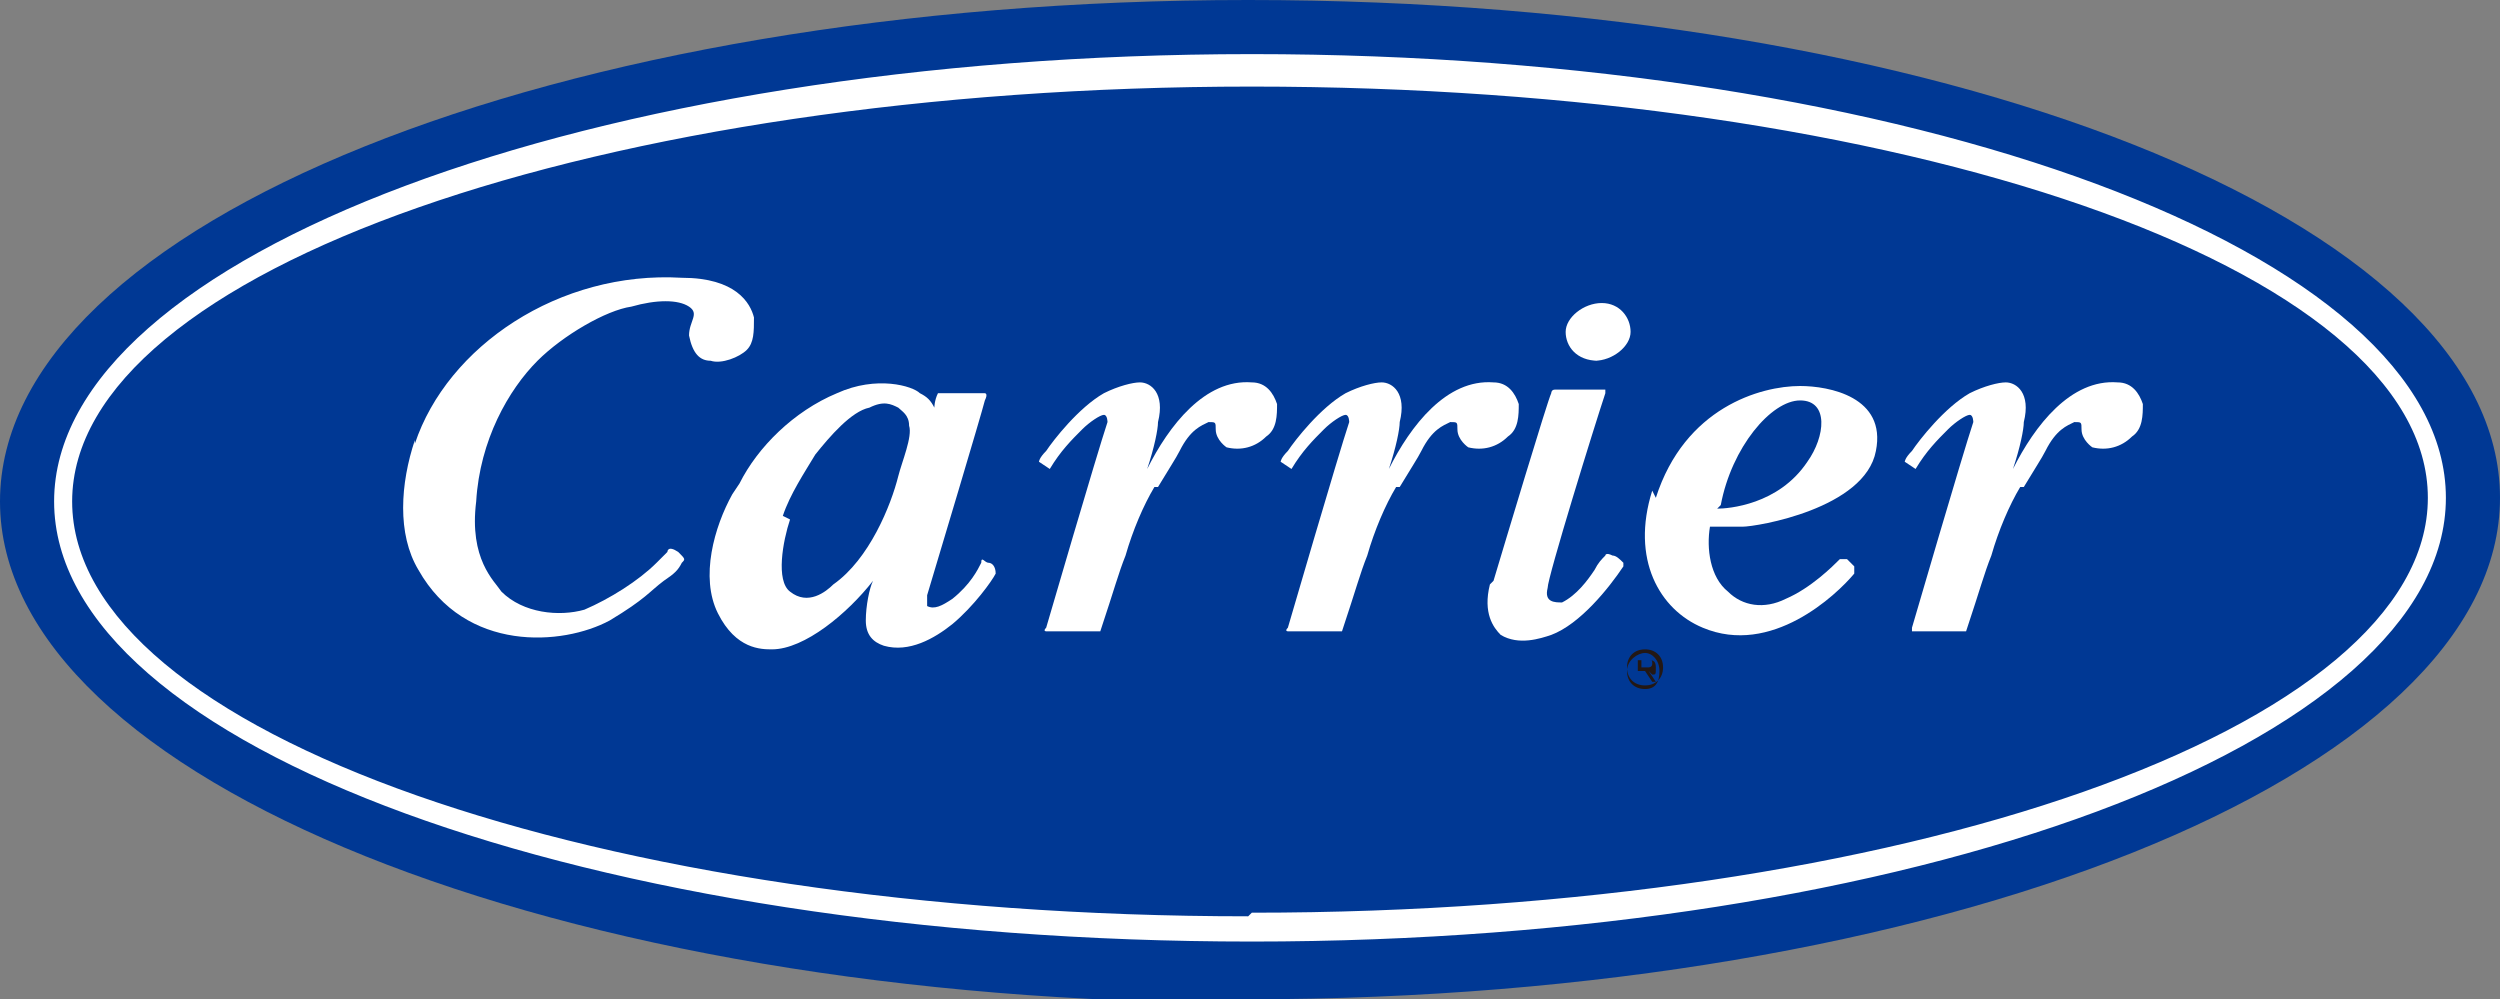 <?xml version="1.0" encoding="UTF-8"?>
<svg id="_레이어_1" data-name="레이어_1" xmlns="http://www.w3.org/2000/svg" version="1.1" viewBox="0 0 69.3 27.7">
  <rect x="0" y="0" width="69.3" height="27.7" fill="#808080" stroke="none"/>
  <!-- Generator: Adobe Illustrator 29.5.1, SVG Export Plug-In . SVG Version: 2.1.0 Build 141)  -->
  <defs>
    <style>
      .st0 {
        fill: #003894;
      }

      .st1 {
        fill: #fff;
      }

      .st2 {
        fill: #231815;
      }
    </style>
  </defs>
  <g>
    <path class="st0" d="M34.6,27.7c19.1,0,34.7-6.2,34.7-13.9S53.8,0,34.6,0,0,6.2,0,13.9s15.5,13.9,34.6,13.9"/>
    <path class="st1" d="M34.7,25.3c18,0,32.6-5.1,32.6-11.5S52.7,2.4,34.7,2.4,2,7.5,2,13.9s14.6,11.5,32.6,11.5M1.5,13.9C1.5,7.1,16.4,1.5,34.7,1.5s33.1,5.5,33.1,12.3-14.8,12.3-33.1,12.3S1.5,20.7,1.5,13.9"/>
    <path class="st1" d="M47.6,14.1c.3,0,1.7-.1,2.5-1.3.5-.7.6-1.7-.2-1.7s-1.9,1.3-2.2,2.9M45.9,13.8c.8-2.5,2.9-3.1,4-3.1.8,0,2.4.3,2.1,1.8-.3,1.6-3.3,2.1-3.7,2.1-.6,0-.6,0-.9,0-.1.6,0,1.4.5,1.8.4.4,1,.5,1.6.2.7-.3,1.3-.9,1.5-1.1,0,0,.1,0,.2,0,0,0,.1.1.2.2,0,0,0,.1,0,.2-.5.6-2.3,2.3-4.2,1.5-1.2-.5-2-1.9-1.4-3.8"/>
    <path class="st1" d="M11.5,12.3c.9-2.7,4-4.8,7.4-4.6,1.5,0,1.9.7,2,1.1,0,.4,0,.7-.2.9-.2.2-.7.4-1,.3-.3,0-.5-.2-.6-.7,0-.4.3-.6,0-.8-.3-.2-.9-.2-1.6,0-.7.1-1.9.8-2.6,1.5-.8.8-1.6,2.2-1.7,3.9-.2,1.6.5,2.2.7,2.5.6.6,1.6.7,2.3.5.7-.3,1.5-.8,2-1.3.2-.2.1-.1.3-.3,0,0,0-.2.3,0,.2.2.2.2.1.3-.1.2-.2.3-.5.5-.4.3-.5.5-1.5,1.1-1.3.7-4,.9-5.3-1.4-.6-1-.5-2.4-.1-3.6"/>
    <path class="st1" d="M21.9,14.4c-.2.6-.4,1.7,0,2,.5.4,1,0,1.2-.2,1-.7,1.6-2.2,1.8-3,.1-.4.4-1.1.3-1.4,0-.3-.2-.4-.3-.5-.2-.1-.4-.2-.8,0-.5.1-1.1.8-1.5,1.3-.3.5-.7,1.1-.9,1.7M20.5,13.4c.5-1,1.5-2,2.7-2.5,1.1-.5,2.1-.2,2.3,0,.2.1.3.2.4.4,0,0,0-.2.1-.4,0,0,0,0,.1,0h1.2c0,0,.1,0,0,.2-.1.4-1.3,4.4-1.6,5.4,0,.1,0,.2,0,.3.2.1.4,0,.7-.2.5-.4.7-.8.8-1,0-.2.1,0,.2,0,.1,0,.2.1.2.3-.1.2-.6.9-1.2,1.4-.5.4-1.2.8-1.9.6-.3-.1-.5-.3-.5-.7,0-.4.1-.9.2-1.1-.7.9-1.9,1.9-2.8,1.9-.3,0-1,0-1.5-1-.5-1-.1-2.4.4-3.3"/>
    <path class="st1" d="M32,13.5c-.3.5-.6,1.2-.8,1.9-.2.5-.3.9-.7,2.1,0,0-.1,0-.1,0h-1.4s-.1,0,0-.1c0,0,1.4-4.8,1.7-5.7,0,0,0-.2-.1-.2-.1,0-.4.2-.6.4-.3.3-.6.6-.9,1.1,0,0,0,0,0,0l-.3-.2s0,0,0,0c0,0,0-.1.2-.3.2-.3.9-1.2,1.6-1.6.4-.2.8-.3,1-.3.3,0,.7.3.5,1.1,0,.2-.1.7-.3,1.3h0c.6-1.2,1.6-2.5,2.9-2.4.4,0,.6.3.7.6,0,.3,0,.7-.3.9-.3.3-.7.4-1.1.3,0,0-.3-.2-.3-.5,0-.2,0-.2-.2-.2-.2.1-.5.2-.8.8-.1.2-.3.5-.6,1"/>
    <path class="st1" d="M38.7,13.5c-.3.5-.6,1.2-.8,1.9-.2.5-.3.9-.7,2.1,0,0-.1,0-.1,0h-1.4s-.1,0,0-.1c0,0,1.4-4.8,1.7-5.7,0,0,0-.2-.1-.2-.1,0-.4.2-.6.4-.3.3-.6.6-.9,1.1,0,0,0,0,0,0l-.3-.2s0,0,0,0c0,0,0-.1.2-.3.2-.3.9-1.2,1.6-1.6.4-.2.8-.3,1-.3.3,0,.7.3.5,1.1,0,.2-.1.7-.3,1.3h0c.6-1.2,1.6-2.5,2.9-2.4.4,0,.6.3.7.6,0,.3,0,.7-.3.9-.3.3-.7.4-1.1.3,0,0-.3-.2-.3-.5,0-.2,0-.2-.2-.2-.2.1-.5.2-.8.8-.1.2-.3.5-.6,1"/>
    <path class="st1" d="M56,13.5c-.3.5-.6,1.2-.8,1.9-.2.5-.3.9-.7,2.1,0,0-.1,0-.1,0h-1.4s0,0,0-.1c0,0,1.4-4.8,1.7-5.7,0,0,0-.2-.1-.2-.1,0-.4.2-.6.4-.3.3-.6.6-.9,1.1,0,0,0,0,0,0l-.3-.2s0,0,0,0c0,0,0-.1.2-.3.2-.3.9-1.2,1.6-1.6.4-.2.8-.3,1-.3.3,0,.7.3.5,1.1,0,.2-.1.7-.3,1.3h0c.6-1.2,1.6-2.5,2.9-2.4.4,0,.6.3.7.6,0,.3,0,.7-.3.9-.3.3-.7.4-1.1.3,0,0-.3-.2-.3-.5,0-.2,0-.2-.2-.2-.2.1-.5.2-.8.8-.1.2-.3.5-.6,1"/>
    <path class="st1" d="M41.4,16.1c.3-1,1.5-5,1.6-5.2,0,0,0-.1.1-.1h1.4c0,0,0,0,0,.1-.3.9-1.6,5.1-1.6,5.4-.1.4.2.4.4.4.4-.2.7-.6.9-.9.1-.2.2-.3.3-.4,0,0,0-.1.2,0,.1,0,.2.1.3.2,0,0,0,0,0,.1-.4.6-1.2,1.6-2,1.9-.3.1-.9.3-1.4,0-.2-.2-.5-.6-.3-1.4"/>
    <path class="st1" d="M44.2,10c.5,0,1-.4,1-.8,0-.4-.3-.8-.8-.8s-1,.4-1,.8c0,.4.3.8.9.8"/>
  </g>
  <path class="st2" d="M45.5,18.5h.2c0,0,.1,0,.1-.1s0-.1-.1-.1h-.2v.2ZM45.7,18.6l.2.3h-.1l-.2-.3h-.2v.3h0v-.6h.3c.1,0,.2,0,.2.2s0,.2-.1.2M45.6,18.1c-.2,0-.5.2-.5.5s.2.5.5.5.4-.2.4-.5-.2-.5-.4-.5M45.6,18c.3,0,.5.2.5.5s-.2.5-.5.5-.5-.2-.5-.5.2-.5.5-.5"/>
</svg>